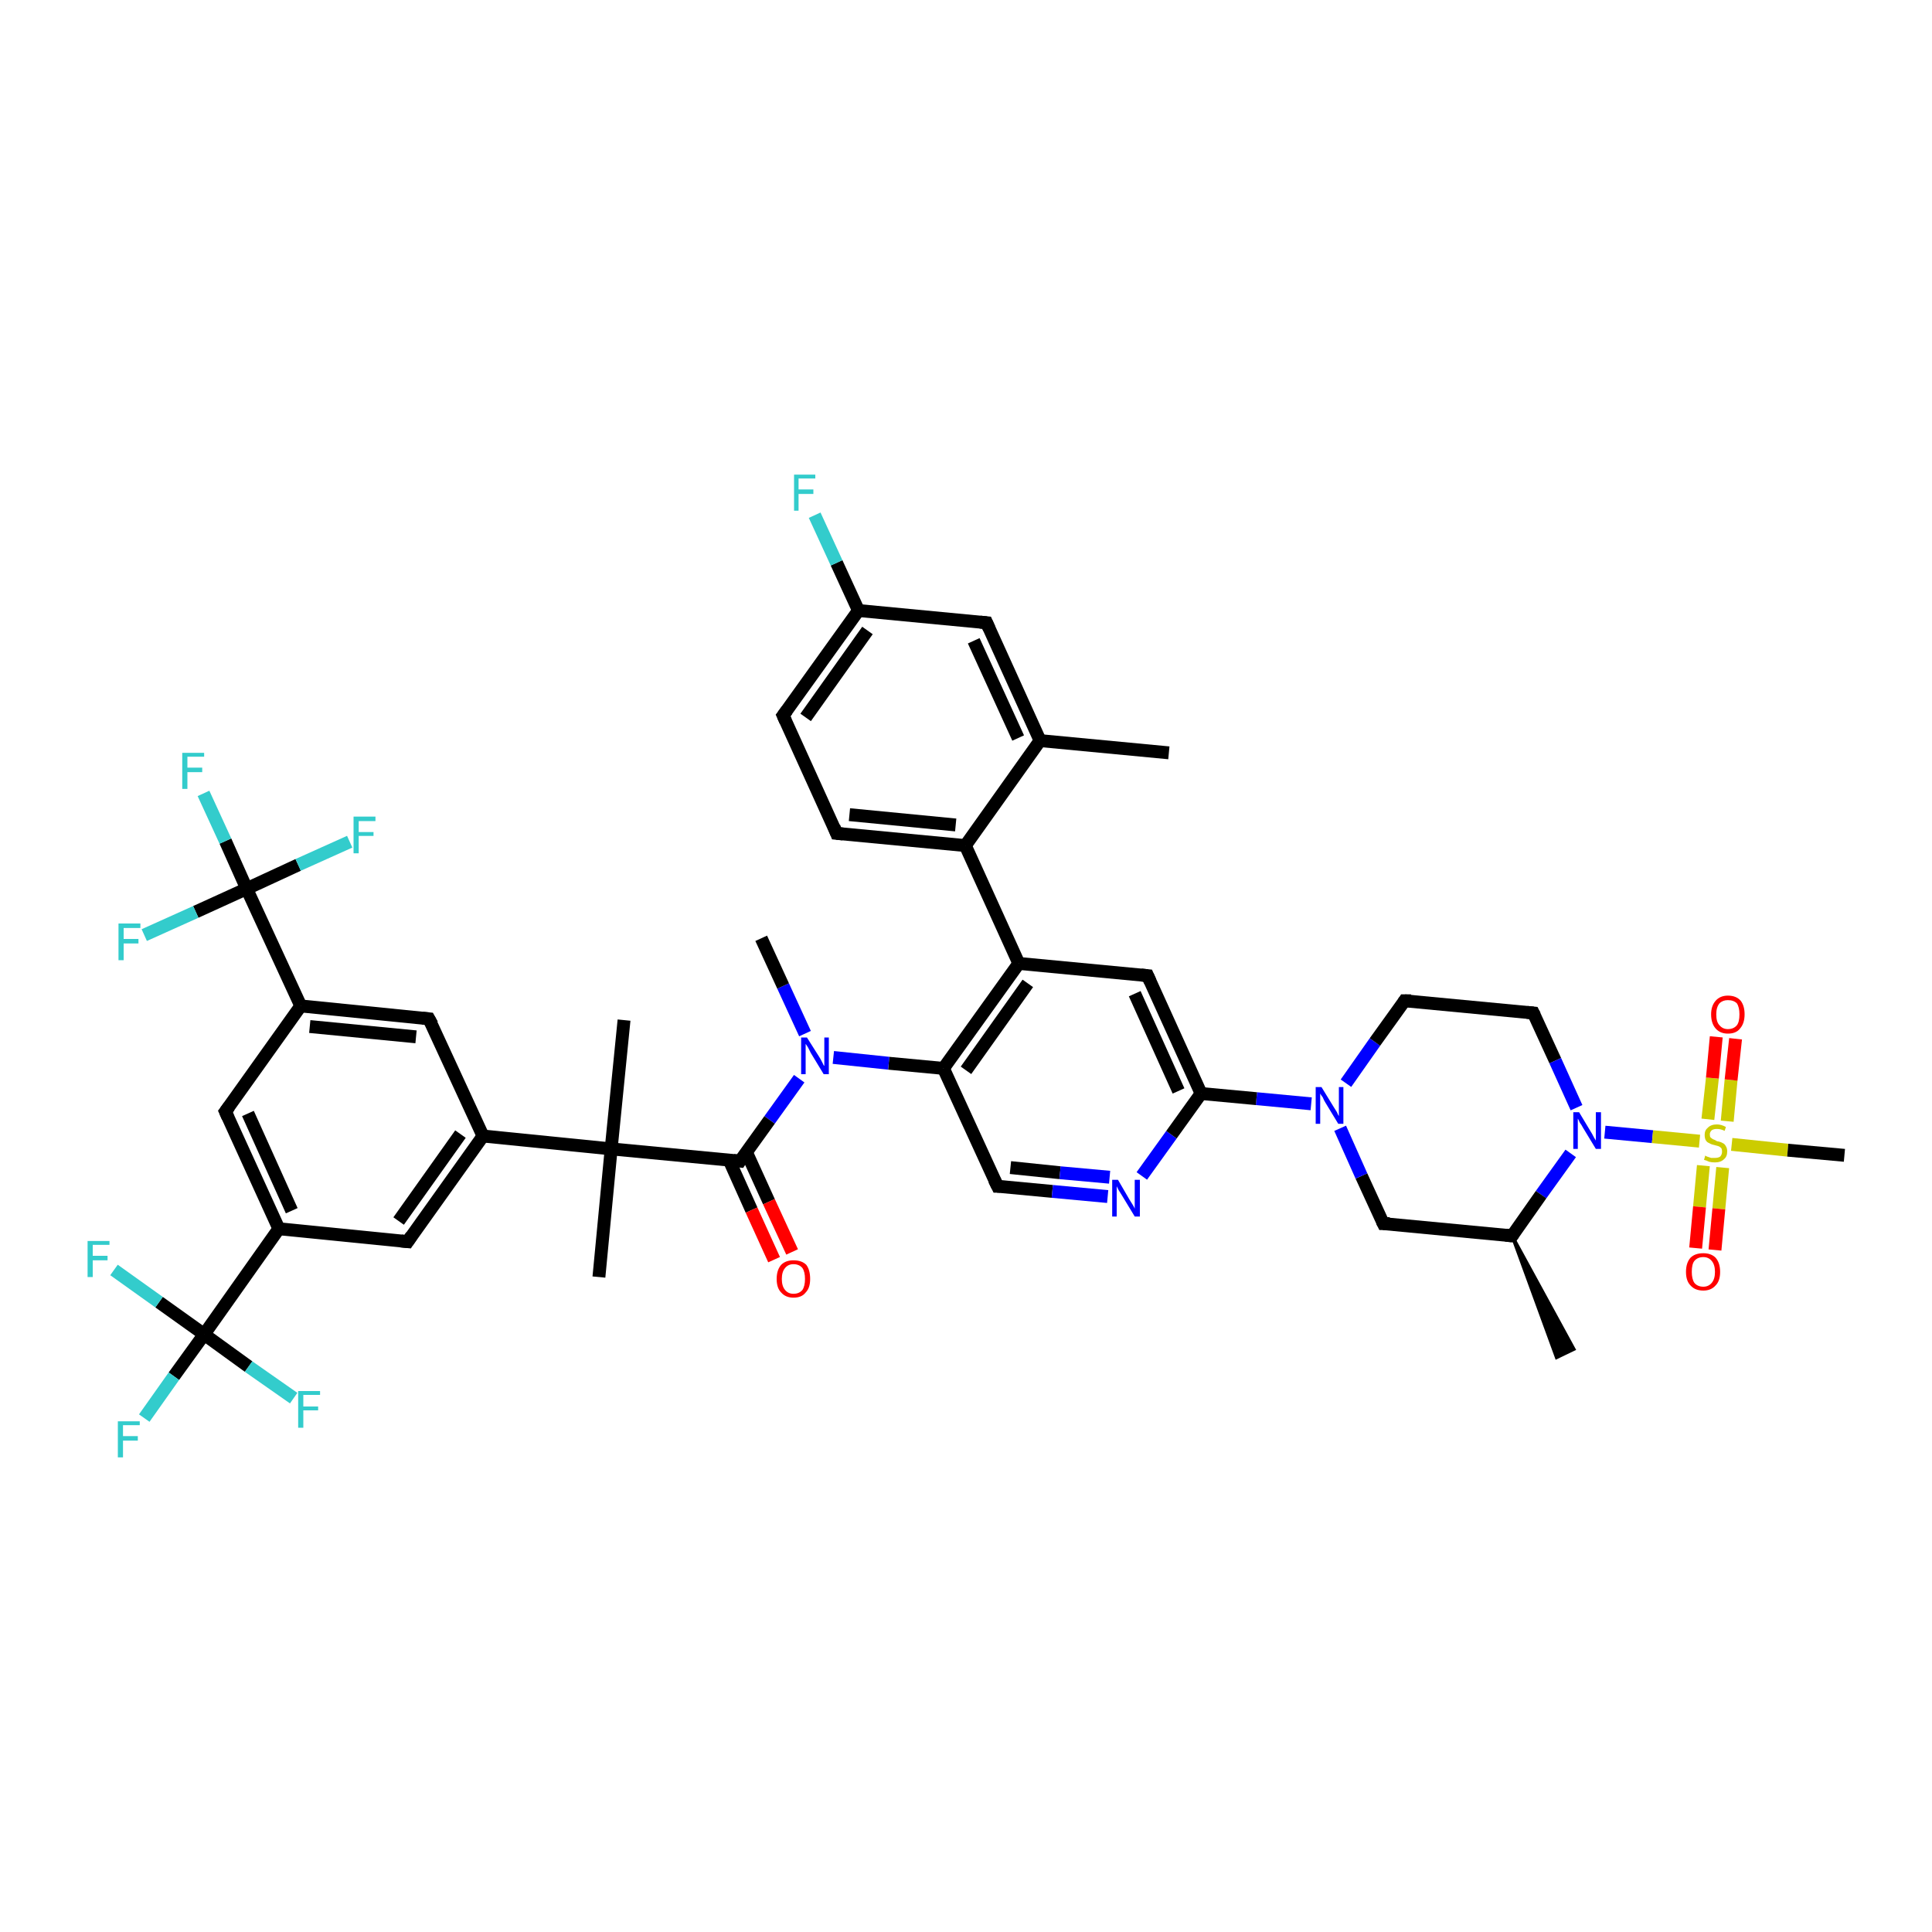 <?xml version='1.0' encoding='iso-8859-1'?>
<svg version='1.1' baseProfile='full'
              xmlns='http://www.w3.org/2000/svg'
                      xmlns:rdkit='http://www.rdkit.org/xml'
                      xmlns:xlink='http://www.w3.org/1999/xlink'
                  xml:space='preserve'
width='300px' height='300px' viewBox='0 0 300 300'>
<!-- END OF HEADER -->
<rect style='opacity:1.0;fill:#FFFFFF;stroke:none' width='300.0' height='300.0' x='0.0' y='0.0'> </rect>
<path class='bond-0 atom-1 atom-0' d='M 234.8,191.9 L 244.4,209.5 L 241.7,210.8 Z' style='fill:#000000;fill-rule:evenodd;fill-opacity:1;stroke:#000000;stroke-width:0.5px;stroke-linecap:butt;stroke-linejoin:miter;stroke-opacity:1;' />
<path class='bond-1 atom-1 atom-2' d='M 234.8,191.9 L 214.8,190.0' style='fill:none;fill-rule:evenodd;stroke:#000000;stroke-width:2.0px;stroke-linecap:butt;stroke-linejoin:miter;stroke-opacity:1' />
<path class='bond-2 atom-2 atom-3' d='M 214.8,190.0 L 211.4,182.6' style='fill:none;fill-rule:evenodd;stroke:#000000;stroke-width:2.0px;stroke-linecap:butt;stroke-linejoin:miter;stroke-opacity:1' />
<path class='bond-2 atom-2 atom-3' d='M 211.4,182.6 L 208.1,175.2' style='fill:none;fill-rule:evenodd;stroke:#0000FF;stroke-width:2.0px;stroke-linecap:butt;stroke-linejoin:miter;stroke-opacity:1' />
<path class='bond-3 atom-3 atom-4' d='M 209.0,168.2 L 213.5,161.8' style='fill:none;fill-rule:evenodd;stroke:#0000FF;stroke-width:2.0px;stroke-linecap:butt;stroke-linejoin:miter;stroke-opacity:1' />
<path class='bond-3 atom-3 atom-4' d='M 213.5,161.8 L 218.1,155.4' style='fill:none;fill-rule:evenodd;stroke:#000000;stroke-width:2.0px;stroke-linecap:butt;stroke-linejoin:miter;stroke-opacity:1' />
<path class='bond-4 atom-4 atom-5' d='M 218.1,155.4 L 238.1,157.3' style='fill:none;fill-rule:evenodd;stroke:#000000;stroke-width:2.0px;stroke-linecap:butt;stroke-linejoin:miter;stroke-opacity:1' />
<path class='bond-5 atom-5 atom-6' d='M 238.1,157.3 L 241.5,164.7' style='fill:none;fill-rule:evenodd;stroke:#000000;stroke-width:2.0px;stroke-linecap:butt;stroke-linejoin:miter;stroke-opacity:1' />
<path class='bond-5 atom-5 atom-6' d='M 241.5,164.7 L 244.8,172.0' style='fill:none;fill-rule:evenodd;stroke:#0000FF;stroke-width:2.0px;stroke-linecap:butt;stroke-linejoin:miter;stroke-opacity:1' />
<path class='bond-6 atom-6 atom-7' d='M 249.2,175.8 L 256.6,176.5' style='fill:none;fill-rule:evenodd;stroke:#0000FF;stroke-width:2.0px;stroke-linecap:butt;stroke-linejoin:miter;stroke-opacity:1' />
<path class='bond-6 atom-6 atom-7' d='M 256.6,176.5 L 263.9,177.2' style='fill:none;fill-rule:evenodd;stroke:#CCCC00;stroke-width:2.0px;stroke-linecap:butt;stroke-linejoin:miter;stroke-opacity:1' />
<path class='bond-7 atom-7 atom-8' d='M 268.9,177.7 L 277.6,178.6' style='fill:none;fill-rule:evenodd;stroke:#CCCC00;stroke-width:2.0px;stroke-linecap:butt;stroke-linejoin:miter;stroke-opacity:1' />
<path class='bond-7 atom-7 atom-8' d='M 277.6,178.6 L 286.4,179.4' style='fill:none;fill-rule:evenodd;stroke:#000000;stroke-width:2.0px;stroke-linecap:butt;stroke-linejoin:miter;stroke-opacity:1' />
<path class='bond-8 atom-7 atom-9' d='M 264.5,181.0 L 263.9,187.4' style='fill:none;fill-rule:evenodd;stroke:#CCCC00;stroke-width:2.0px;stroke-linecap:butt;stroke-linejoin:miter;stroke-opacity:1' />
<path class='bond-8 atom-7 atom-9' d='M 263.9,187.4 L 263.3,193.8' style='fill:none;fill-rule:evenodd;stroke:#FF0000;stroke-width:2.0px;stroke-linecap:butt;stroke-linejoin:miter;stroke-opacity:1' />
<path class='bond-8 atom-7 atom-9' d='M 267.5,181.3 L 266.9,187.7' style='fill:none;fill-rule:evenodd;stroke:#CCCC00;stroke-width:2.0px;stroke-linecap:butt;stroke-linejoin:miter;stroke-opacity:1' />
<path class='bond-8 atom-7 atom-9' d='M 266.9,187.7 L 266.3,194.1' style='fill:none;fill-rule:evenodd;stroke:#FF0000;stroke-width:2.0px;stroke-linecap:butt;stroke-linejoin:miter;stroke-opacity:1' />
<path class='bond-9 atom-7 atom-10' d='M 268.2,174.1 L 268.8,167.7' style='fill:none;fill-rule:evenodd;stroke:#CCCC00;stroke-width:2.0px;stroke-linecap:butt;stroke-linejoin:miter;stroke-opacity:1' />
<path class='bond-9 atom-7 atom-10' d='M 268.8,167.7 L 269.5,161.3' style='fill:none;fill-rule:evenodd;stroke:#FF0000;stroke-width:2.0px;stroke-linecap:butt;stroke-linejoin:miter;stroke-opacity:1' />
<path class='bond-9 atom-7 atom-10' d='M 265.2,173.8 L 265.9,167.4' style='fill:none;fill-rule:evenodd;stroke:#CCCC00;stroke-width:2.0px;stroke-linecap:butt;stroke-linejoin:miter;stroke-opacity:1' />
<path class='bond-9 atom-7 atom-10' d='M 265.9,167.4 L 266.5,161.0' style='fill:none;fill-rule:evenodd;stroke:#FF0000;stroke-width:2.0px;stroke-linecap:butt;stroke-linejoin:miter;stroke-opacity:1' />
<path class='bond-10 atom-3 atom-11' d='M 203.6,171.4 L 195.1,170.6' style='fill:none;fill-rule:evenodd;stroke:#0000FF;stroke-width:2.0px;stroke-linecap:butt;stroke-linejoin:miter;stroke-opacity:1' />
<path class='bond-10 atom-3 atom-11' d='M 195.1,170.6 L 186.5,169.8' style='fill:none;fill-rule:evenodd;stroke:#000000;stroke-width:2.0px;stroke-linecap:butt;stroke-linejoin:miter;stroke-opacity:1' />
<path class='bond-11 atom-11 atom-12' d='M 186.5,169.8 L 178.2,151.5' style='fill:none;fill-rule:evenodd;stroke:#000000;stroke-width:2.0px;stroke-linecap:butt;stroke-linejoin:miter;stroke-opacity:1' />
<path class='bond-11 atom-11 atom-12' d='M 183.0,169.4 L 176.2,154.3' style='fill:none;fill-rule:evenodd;stroke:#000000;stroke-width:2.0px;stroke-linecap:butt;stroke-linejoin:miter;stroke-opacity:1' />
<path class='bond-12 atom-12 atom-13' d='M 178.2,151.5 L 158.2,149.6' style='fill:none;fill-rule:evenodd;stroke:#000000;stroke-width:2.0px;stroke-linecap:butt;stroke-linejoin:miter;stroke-opacity:1' />
<path class='bond-13 atom-13 atom-14' d='M 158.2,149.6 L 146.5,165.9' style='fill:none;fill-rule:evenodd;stroke:#000000;stroke-width:2.0px;stroke-linecap:butt;stroke-linejoin:miter;stroke-opacity:1' />
<path class='bond-13 atom-13 atom-14' d='M 159.6,152.7 L 150.0,166.2' style='fill:none;fill-rule:evenodd;stroke:#000000;stroke-width:2.0px;stroke-linecap:butt;stroke-linejoin:miter;stroke-opacity:1' />
<path class='bond-14 atom-14 atom-15' d='M 146.5,165.9 L 154.9,184.2' style='fill:none;fill-rule:evenodd;stroke:#000000;stroke-width:2.0px;stroke-linecap:butt;stroke-linejoin:miter;stroke-opacity:1' />
<path class='bond-15 atom-15 atom-16' d='M 154.9,184.2 L 163.4,185.0' style='fill:none;fill-rule:evenodd;stroke:#000000;stroke-width:2.0px;stroke-linecap:butt;stroke-linejoin:miter;stroke-opacity:1' />
<path class='bond-15 atom-15 atom-16' d='M 163.4,185.0 L 172.0,185.8' style='fill:none;fill-rule:evenodd;stroke:#0000FF;stroke-width:2.0px;stroke-linecap:butt;stroke-linejoin:miter;stroke-opacity:1' />
<path class='bond-15 atom-15 atom-16' d='M 156.9,181.3 L 164.6,182.1' style='fill:none;fill-rule:evenodd;stroke:#000000;stroke-width:2.0px;stroke-linecap:butt;stroke-linejoin:miter;stroke-opacity:1' />
<path class='bond-15 atom-15 atom-16' d='M 164.6,182.1 L 172.3,182.8' style='fill:none;fill-rule:evenodd;stroke:#0000FF;stroke-width:2.0px;stroke-linecap:butt;stroke-linejoin:miter;stroke-opacity:1' />
<path class='bond-16 atom-14 atom-17' d='M 146.5,165.9 L 138.0,165.1' style='fill:none;fill-rule:evenodd;stroke:#000000;stroke-width:2.0px;stroke-linecap:butt;stroke-linejoin:miter;stroke-opacity:1' />
<path class='bond-16 atom-14 atom-17' d='M 138.0,165.1 L 129.4,164.2' style='fill:none;fill-rule:evenodd;stroke:#0000FF;stroke-width:2.0px;stroke-linecap:butt;stroke-linejoin:miter;stroke-opacity:1' />
<path class='bond-17 atom-17 atom-18' d='M 125.0,160.5 L 121.6,153.1' style='fill:none;fill-rule:evenodd;stroke:#0000FF;stroke-width:2.0px;stroke-linecap:butt;stroke-linejoin:miter;stroke-opacity:1' />
<path class='bond-17 atom-17 atom-18' d='M 121.6,153.1 L 118.2,145.7' style='fill:none;fill-rule:evenodd;stroke:#000000;stroke-width:2.0px;stroke-linecap:butt;stroke-linejoin:miter;stroke-opacity:1' />
<path class='bond-18 atom-17 atom-19' d='M 124.1,167.5 L 119.5,173.9' style='fill:none;fill-rule:evenodd;stroke:#0000FF;stroke-width:2.0px;stroke-linecap:butt;stroke-linejoin:miter;stroke-opacity:1' />
<path class='bond-18 atom-17 atom-19' d='M 119.5,173.9 L 114.9,180.3' style='fill:none;fill-rule:evenodd;stroke:#000000;stroke-width:2.0px;stroke-linecap:butt;stroke-linejoin:miter;stroke-opacity:1' />
<path class='bond-19 atom-19 atom-20' d='M 113.2,180.1 L 116.7,187.9' style='fill:none;fill-rule:evenodd;stroke:#000000;stroke-width:2.0px;stroke-linecap:butt;stroke-linejoin:miter;stroke-opacity:1' />
<path class='bond-19 atom-19 atom-20' d='M 116.7,187.9 L 120.2,195.6' style='fill:none;fill-rule:evenodd;stroke:#FF0000;stroke-width:2.0px;stroke-linecap:butt;stroke-linejoin:miter;stroke-opacity:1' />
<path class='bond-19 atom-19 atom-20' d='M 115.9,178.9 L 119.4,186.6' style='fill:none;fill-rule:evenodd;stroke:#000000;stroke-width:2.0px;stroke-linecap:butt;stroke-linejoin:miter;stroke-opacity:1' />
<path class='bond-19 atom-19 atom-20' d='M 119.4,186.6 L 123.0,194.4' style='fill:none;fill-rule:evenodd;stroke:#FF0000;stroke-width:2.0px;stroke-linecap:butt;stroke-linejoin:miter;stroke-opacity:1' />
<path class='bond-20 atom-19 atom-21' d='M 114.9,180.3 L 94.9,178.4' style='fill:none;fill-rule:evenodd;stroke:#000000;stroke-width:2.0px;stroke-linecap:butt;stroke-linejoin:miter;stroke-opacity:1' />
<path class='bond-21 atom-21 atom-22' d='M 94.9,178.4 L 93.0,198.3' style='fill:none;fill-rule:evenodd;stroke:#000000;stroke-width:2.0px;stroke-linecap:butt;stroke-linejoin:miter;stroke-opacity:1' />
<path class='bond-22 atom-21 atom-23' d='M 94.9,178.4 L 96.9,158.4' style='fill:none;fill-rule:evenodd;stroke:#000000;stroke-width:2.0px;stroke-linecap:butt;stroke-linejoin:miter;stroke-opacity:1' />
<path class='bond-23 atom-21 atom-24' d='M 94.9,178.4 L 75.0,176.4' style='fill:none;fill-rule:evenodd;stroke:#000000;stroke-width:2.0px;stroke-linecap:butt;stroke-linejoin:miter;stroke-opacity:1' />
<path class='bond-24 atom-24 atom-25' d='M 75.0,176.4 L 63.3,192.8' style='fill:none;fill-rule:evenodd;stroke:#000000;stroke-width:2.0px;stroke-linecap:butt;stroke-linejoin:miter;stroke-opacity:1' />
<path class='bond-24 atom-24 atom-25' d='M 71.5,176.1 L 61.9,189.6' style='fill:none;fill-rule:evenodd;stroke:#000000;stroke-width:2.0px;stroke-linecap:butt;stroke-linejoin:miter;stroke-opacity:1' />
<path class='bond-25 atom-25 atom-26' d='M 63.3,192.8 L 43.3,190.8' style='fill:none;fill-rule:evenodd;stroke:#000000;stroke-width:2.0px;stroke-linecap:butt;stroke-linejoin:miter;stroke-opacity:1' />
<path class='bond-26 atom-26 atom-27' d='M 43.3,190.8 L 35.0,172.6' style='fill:none;fill-rule:evenodd;stroke:#000000;stroke-width:2.0px;stroke-linecap:butt;stroke-linejoin:miter;stroke-opacity:1' />
<path class='bond-26 atom-26 atom-27' d='M 45.3,188.0 L 38.5,172.9' style='fill:none;fill-rule:evenodd;stroke:#000000;stroke-width:2.0px;stroke-linecap:butt;stroke-linejoin:miter;stroke-opacity:1' />
<path class='bond-27 atom-27 atom-28' d='M 35.0,172.6 L 46.7,156.2' style='fill:none;fill-rule:evenodd;stroke:#000000;stroke-width:2.0px;stroke-linecap:butt;stroke-linejoin:miter;stroke-opacity:1' />
<path class='bond-28 atom-28 atom-29' d='M 46.7,156.2 L 66.6,158.2' style='fill:none;fill-rule:evenodd;stroke:#000000;stroke-width:2.0px;stroke-linecap:butt;stroke-linejoin:miter;stroke-opacity:1' />
<path class='bond-28 atom-28 atom-29' d='M 48.1,159.4 L 64.6,161.0' style='fill:none;fill-rule:evenodd;stroke:#000000;stroke-width:2.0px;stroke-linecap:butt;stroke-linejoin:miter;stroke-opacity:1' />
<path class='bond-29 atom-28 atom-30' d='M 46.7,156.2 L 38.3,138.0' style='fill:none;fill-rule:evenodd;stroke:#000000;stroke-width:2.0px;stroke-linecap:butt;stroke-linejoin:miter;stroke-opacity:1' />
<path class='bond-30 atom-30 atom-31' d='M 38.3,138.0 L 35.0,130.6' style='fill:none;fill-rule:evenodd;stroke:#000000;stroke-width:2.0px;stroke-linecap:butt;stroke-linejoin:miter;stroke-opacity:1' />
<path class='bond-30 atom-30 atom-31' d='M 35.0,130.6 L 31.6,123.2' style='fill:none;fill-rule:evenodd;stroke:#33CCCC;stroke-width:2.0px;stroke-linecap:butt;stroke-linejoin:miter;stroke-opacity:1' />
<path class='bond-31 atom-30 atom-32' d='M 38.3,138.0 L 30.4,141.6' style='fill:none;fill-rule:evenodd;stroke:#000000;stroke-width:2.0px;stroke-linecap:butt;stroke-linejoin:miter;stroke-opacity:1' />
<path class='bond-31 atom-30 atom-32' d='M 30.4,141.6 L 22.4,145.2' style='fill:none;fill-rule:evenodd;stroke:#33CCCC;stroke-width:2.0px;stroke-linecap:butt;stroke-linejoin:miter;stroke-opacity:1' />
<path class='bond-32 atom-30 atom-33' d='M 38.3,138.0 L 46.3,134.3' style='fill:none;fill-rule:evenodd;stroke:#000000;stroke-width:2.0px;stroke-linecap:butt;stroke-linejoin:miter;stroke-opacity:1' />
<path class='bond-32 atom-30 atom-33' d='M 46.3,134.3 L 54.3,130.7' style='fill:none;fill-rule:evenodd;stroke:#33CCCC;stroke-width:2.0px;stroke-linecap:butt;stroke-linejoin:miter;stroke-opacity:1' />
<path class='bond-33 atom-26 atom-34' d='M 43.3,190.8 L 31.7,207.2' style='fill:none;fill-rule:evenodd;stroke:#000000;stroke-width:2.0px;stroke-linecap:butt;stroke-linejoin:miter;stroke-opacity:1' />
<path class='bond-34 atom-34 atom-35' d='M 31.7,207.2 L 27.0,213.7' style='fill:none;fill-rule:evenodd;stroke:#000000;stroke-width:2.0px;stroke-linecap:butt;stroke-linejoin:miter;stroke-opacity:1' />
<path class='bond-34 atom-34 atom-35' d='M 27.0,213.7 L 22.4,220.2' style='fill:none;fill-rule:evenodd;stroke:#33CCCC;stroke-width:2.0px;stroke-linecap:butt;stroke-linejoin:miter;stroke-opacity:1' />
<path class='bond-35 atom-34 atom-36' d='M 31.7,207.2 L 38.6,212.2' style='fill:none;fill-rule:evenodd;stroke:#000000;stroke-width:2.0px;stroke-linecap:butt;stroke-linejoin:miter;stroke-opacity:1' />
<path class='bond-35 atom-34 atom-36' d='M 38.6,212.2 L 45.6,217.1' style='fill:none;fill-rule:evenodd;stroke:#33CCCC;stroke-width:2.0px;stroke-linecap:butt;stroke-linejoin:miter;stroke-opacity:1' />
<path class='bond-36 atom-34 atom-37' d='M 31.7,207.2 L 24.7,202.2' style='fill:none;fill-rule:evenodd;stroke:#000000;stroke-width:2.0px;stroke-linecap:butt;stroke-linejoin:miter;stroke-opacity:1' />
<path class='bond-36 atom-34 atom-37' d='M 24.7,202.2 L 17.7,197.2' style='fill:none;fill-rule:evenodd;stroke:#33CCCC;stroke-width:2.0px;stroke-linecap:butt;stroke-linejoin:miter;stroke-opacity:1' />
<path class='bond-37 atom-13 atom-38' d='M 158.2,149.6 L 149.9,131.3' style='fill:none;fill-rule:evenodd;stroke:#000000;stroke-width:2.0px;stroke-linecap:butt;stroke-linejoin:miter;stroke-opacity:1' />
<path class='bond-38 atom-38 atom-39' d='M 149.9,131.3 L 129.9,129.4' style='fill:none;fill-rule:evenodd;stroke:#000000;stroke-width:2.0px;stroke-linecap:butt;stroke-linejoin:miter;stroke-opacity:1' />
<path class='bond-38 atom-38 atom-39' d='M 148.4,128.1 L 131.9,126.5' style='fill:none;fill-rule:evenodd;stroke:#000000;stroke-width:2.0px;stroke-linecap:butt;stroke-linejoin:miter;stroke-opacity:1' />
<path class='bond-39 atom-39 atom-40' d='M 129.9,129.4 L 121.6,111.1' style='fill:none;fill-rule:evenodd;stroke:#000000;stroke-width:2.0px;stroke-linecap:butt;stroke-linejoin:miter;stroke-opacity:1' />
<path class='bond-40 atom-40 atom-41' d='M 121.6,111.1 L 133.3,94.8' style='fill:none;fill-rule:evenodd;stroke:#000000;stroke-width:2.0px;stroke-linecap:butt;stroke-linejoin:miter;stroke-opacity:1' />
<path class='bond-40 atom-40 atom-41' d='M 125.1,111.4 L 134.7,97.9' style='fill:none;fill-rule:evenodd;stroke:#000000;stroke-width:2.0px;stroke-linecap:butt;stroke-linejoin:miter;stroke-opacity:1' />
<path class='bond-41 atom-41 atom-42' d='M 133.3,94.8 L 129.9,87.4' style='fill:none;fill-rule:evenodd;stroke:#000000;stroke-width:2.0px;stroke-linecap:butt;stroke-linejoin:miter;stroke-opacity:1' />
<path class='bond-41 atom-41 atom-42' d='M 129.9,87.4 L 126.5,80.0' style='fill:none;fill-rule:evenodd;stroke:#33CCCC;stroke-width:2.0px;stroke-linecap:butt;stroke-linejoin:miter;stroke-opacity:1' />
<path class='bond-42 atom-41 atom-43' d='M 133.3,94.8 L 153.2,96.7' style='fill:none;fill-rule:evenodd;stroke:#000000;stroke-width:2.0px;stroke-linecap:butt;stroke-linejoin:miter;stroke-opacity:1' />
<path class='bond-43 atom-43 atom-44' d='M 153.2,96.7 L 161.5,115.0' style='fill:none;fill-rule:evenodd;stroke:#000000;stroke-width:2.0px;stroke-linecap:butt;stroke-linejoin:miter;stroke-opacity:1' />
<path class='bond-43 atom-43 atom-44' d='M 151.2,99.5 L 158.1,114.6' style='fill:none;fill-rule:evenodd;stroke:#000000;stroke-width:2.0px;stroke-linecap:butt;stroke-linejoin:miter;stroke-opacity:1' />
<path class='bond-44 atom-44 atom-45' d='M 161.5,115.0 L 181.5,116.9' style='fill:none;fill-rule:evenodd;stroke:#000000;stroke-width:2.0px;stroke-linecap:butt;stroke-linejoin:miter;stroke-opacity:1' />
<path class='bond-45 atom-6 atom-1' d='M 243.9,179.1 L 239.3,185.5' style='fill:none;fill-rule:evenodd;stroke:#0000FF;stroke-width:2.0px;stroke-linecap:butt;stroke-linejoin:miter;stroke-opacity:1' />
<path class='bond-45 atom-6 atom-1' d='M 239.3,185.5 L 234.8,191.9' style='fill:none;fill-rule:evenodd;stroke:#000000;stroke-width:2.0px;stroke-linecap:butt;stroke-linejoin:miter;stroke-opacity:1' />
<path class='bond-46 atom-16 atom-11' d='M 177.3,182.6 L 181.9,176.2' style='fill:none;fill-rule:evenodd;stroke:#0000FF;stroke-width:2.0px;stroke-linecap:butt;stroke-linejoin:miter;stroke-opacity:1' />
<path class='bond-46 atom-16 atom-11' d='M 181.9,176.2 L 186.5,169.8' style='fill:none;fill-rule:evenodd;stroke:#000000;stroke-width:2.0px;stroke-linecap:butt;stroke-linejoin:miter;stroke-opacity:1' />
<path class='bond-47 atom-29 atom-24' d='M 66.6,158.2 L 75.0,176.4' style='fill:none;fill-rule:evenodd;stroke:#000000;stroke-width:2.0px;stroke-linecap:butt;stroke-linejoin:miter;stroke-opacity:1' />
<path class='bond-48 atom-44 atom-38' d='M 161.5,115.0 L 149.9,131.3' style='fill:none;fill-rule:evenodd;stroke:#000000;stroke-width:2.0px;stroke-linecap:butt;stroke-linejoin:miter;stroke-opacity:1' />
<path d='M 233.8,191.8 L 234.8,191.9 L 235.0,191.6' style='fill:none;stroke:#000000;stroke-width:2.0px;stroke-linecap:butt;stroke-linejoin:miter;stroke-opacity:1;' />
<path d='M 215.8,190.0 L 214.8,190.0 L 214.6,189.6' style='fill:none;stroke:#000000;stroke-width:2.0px;stroke-linecap:butt;stroke-linejoin:miter;stroke-opacity:1;' />
<path d='M 217.9,155.7 L 218.1,155.4 L 219.1,155.4' style='fill:none;stroke:#000000;stroke-width:2.0px;stroke-linecap:butt;stroke-linejoin:miter;stroke-opacity:1;' />
<path d='M 237.1,157.2 L 238.1,157.3 L 238.3,157.7' style='fill:none;stroke:#000000;stroke-width:2.0px;stroke-linecap:butt;stroke-linejoin:miter;stroke-opacity:1;' />
<path d='M 178.6,152.4 L 178.2,151.5 L 177.2,151.4' style='fill:none;stroke:#000000;stroke-width:2.0px;stroke-linecap:butt;stroke-linejoin:miter;stroke-opacity:1;' />
<path d='M 154.4,183.2 L 154.9,184.2 L 155.3,184.2' style='fill:none;stroke:#000000;stroke-width:2.0px;stroke-linecap:butt;stroke-linejoin:miter;stroke-opacity:1;' />
<path d='M 115.1,180.0 L 114.9,180.3 L 113.9,180.2' style='fill:none;stroke:#000000;stroke-width:2.0px;stroke-linecap:butt;stroke-linejoin:miter;stroke-opacity:1;' />
<path d='M 63.9,191.9 L 63.3,192.8 L 62.3,192.7' style='fill:none;stroke:#000000;stroke-width:2.0px;stroke-linecap:butt;stroke-linejoin:miter;stroke-opacity:1;' />
<path d='M 35.4,173.5 L 35.0,172.6 L 35.6,171.8' style='fill:none;stroke:#000000;stroke-width:2.0px;stroke-linecap:butt;stroke-linejoin:miter;stroke-opacity:1;' />
<path d='M 65.6,158.1 L 66.6,158.2 L 67.1,159.1' style='fill:none;stroke:#000000;stroke-width:2.0px;stroke-linecap:butt;stroke-linejoin:miter;stroke-opacity:1;' />
<path d='M 130.9,129.5 L 129.9,129.4 L 129.5,128.4' style='fill:none;stroke:#000000;stroke-width:2.0px;stroke-linecap:butt;stroke-linejoin:miter;stroke-opacity:1;' />
<path d='M 122.0,112.0 L 121.6,111.1 L 122.2,110.3' style='fill:none;stroke:#000000;stroke-width:2.0px;stroke-linecap:butt;stroke-linejoin:miter;stroke-opacity:1;' />
<path d='M 152.2,96.6 L 153.2,96.7 L 153.6,97.6' style='fill:none;stroke:#000000;stroke-width:2.0px;stroke-linecap:butt;stroke-linejoin:miter;stroke-opacity:1;' />
<path class='atom-3' d='M 205.2 168.8
L 207.1 171.9
Q 207.3 172.2, 207.6 172.7
Q 207.8 173.2, 207.9 173.3
L 207.9 168.8
L 208.6 168.8
L 208.6 174.5
L 207.8 174.5
L 205.8 171.2
Q 205.6 170.9, 205.4 170.4
Q 205.1 170.0, 205.0 169.8
L 205.0 174.5
L 204.3 174.5
L 204.3 168.8
L 205.2 168.8
' fill='#0000FF'/>
<path class='atom-6' d='M 245.2 172.7
L 247.0 175.7
Q 247.2 176.0, 247.5 176.6
Q 247.8 177.1, 247.8 177.1
L 247.8 172.7
L 248.6 172.7
L 248.6 178.4
L 247.8 178.4
L 245.8 175.1
Q 245.6 174.7, 245.3 174.3
Q 245.1 173.8, 245.0 173.7
L 245.0 178.4
L 244.3 178.4
L 244.3 172.7
L 245.2 172.7
' fill='#0000FF'/>
<path class='atom-7' d='M 264.8 179.4
Q 264.8 179.5, 265.1 179.6
Q 265.4 179.7, 265.7 179.8
Q 266.0 179.8, 266.3 179.8
Q 266.8 179.8, 267.1 179.6
Q 267.4 179.3, 267.4 178.8
Q 267.4 178.5, 267.3 178.3
Q 267.1 178.1, 266.9 178.0
Q 266.6 177.9, 266.2 177.8
Q 265.7 177.7, 265.4 177.5
Q 265.1 177.4, 264.9 177.1
Q 264.7 176.8, 264.7 176.2
Q 264.7 175.5, 265.2 175.1
Q 265.7 174.6, 266.6 174.6
Q 267.3 174.6, 268.0 175.0
L 267.8 175.6
Q 267.2 175.3, 266.6 175.3
Q 266.1 175.3, 265.8 175.5
Q 265.5 175.8, 265.5 176.1
Q 265.5 176.5, 265.6 176.6
Q 265.8 176.8, 266.0 176.9
Q 266.3 177.0, 266.6 177.2
Q 267.2 177.3, 267.5 177.5
Q 267.8 177.6, 268.0 178.0
Q 268.2 178.3, 268.2 178.8
Q 268.2 179.6, 267.7 180.0
Q 267.2 180.5, 266.3 180.5
Q 265.8 180.5, 265.4 180.4
Q 265.0 180.2, 264.6 180.1
L 264.8 179.4
' fill='#CCCC00'/>
<path class='atom-9' d='M 261.8 197.5
Q 261.8 196.1, 262.5 195.3
Q 263.2 194.6, 264.5 194.6
Q 265.7 194.6, 266.4 195.3
Q 267.1 196.1, 267.1 197.5
Q 267.1 198.9, 266.4 199.6
Q 265.7 200.4, 264.5 200.4
Q 263.2 200.4, 262.5 199.6
Q 261.8 198.9, 261.8 197.5
M 264.5 199.8
Q 265.3 199.8, 265.8 199.2
Q 266.3 198.6, 266.3 197.5
Q 266.3 196.4, 265.8 195.8
Q 265.3 195.2, 264.5 195.2
Q 263.6 195.2, 263.1 195.8
Q 262.7 196.3, 262.7 197.5
Q 262.7 198.6, 263.1 199.2
Q 263.6 199.8, 264.5 199.8
' fill='#FF0000'/>
<path class='atom-10' d='M 265.7 157.5
Q 265.7 156.2, 266.4 155.4
Q 267.1 154.6, 268.3 154.6
Q 269.6 154.6, 270.3 155.4
Q 270.9 156.2, 270.9 157.5
Q 270.9 158.9, 270.2 159.7
Q 269.6 160.5, 268.3 160.5
Q 267.1 160.5, 266.4 159.7
Q 265.7 158.9, 265.7 157.5
M 268.3 159.8
Q 269.2 159.8, 269.7 159.2
Q 270.1 158.7, 270.1 157.5
Q 270.1 156.4, 269.7 155.8
Q 269.2 155.3, 268.3 155.3
Q 267.5 155.3, 267.0 155.8
Q 266.5 156.4, 266.5 157.5
Q 266.5 158.7, 267.0 159.2
Q 267.5 159.8, 268.3 159.8
' fill='#FF0000'/>
<path class='atom-16' d='M 173.6 183.2
L 175.4 186.3
Q 175.6 186.6, 175.9 187.1
Q 176.2 187.6, 176.2 187.7
L 176.2 183.2
L 177.0 183.2
L 177.0 188.9
L 176.2 188.9
L 174.2 185.6
Q 174.0 185.3, 173.7 184.8
Q 173.5 184.4, 173.4 184.2
L 173.4 188.9
L 172.7 188.9
L 172.7 183.2
L 173.6 183.2
' fill='#0000FF'/>
<path class='atom-17' d='M 125.3 161.1
L 127.2 164.1
Q 127.4 164.4, 127.7 165.0
Q 127.9 165.5, 128.0 165.5
L 128.0 161.1
L 128.7 161.1
L 128.7 166.8
L 127.9 166.8
L 125.9 163.5
Q 125.7 163.1, 125.5 162.7
Q 125.2 162.2, 125.1 162.1
L 125.1 166.8
L 124.4 166.8
L 124.4 161.1
L 125.3 161.1
' fill='#0000FF'/>
<path class='atom-20' d='M 120.6 198.6
Q 120.6 197.2, 121.3 196.4
Q 122.0 195.7, 123.2 195.7
Q 124.5 195.7, 125.2 196.4
Q 125.8 197.2, 125.8 198.6
Q 125.8 200.0, 125.1 200.7
Q 124.5 201.5, 123.2 201.5
Q 122.0 201.5, 121.3 200.7
Q 120.6 200.0, 120.6 198.6
M 123.2 200.9
Q 124.1 200.9, 124.6 200.3
Q 125.0 199.7, 125.0 198.6
Q 125.0 197.5, 124.6 196.9
Q 124.1 196.3, 123.2 196.3
Q 122.4 196.3, 121.9 196.9
Q 121.4 197.5, 121.4 198.6
Q 121.4 199.7, 121.9 200.3
Q 122.4 200.9, 123.2 200.9
' fill='#FF0000'/>
<path class='atom-31' d='M 28.3 116.9
L 31.7 116.9
L 31.7 117.5
L 29.1 117.5
L 29.1 119.2
L 31.4 119.2
L 31.4 119.9
L 29.1 119.9
L 29.1 122.5
L 28.3 122.5
L 28.3 116.9
' fill='#33CCCC'/>
<path class='atom-32' d='M 18.4 143.4
L 21.8 143.4
L 21.8 144.1
L 19.2 144.1
L 19.2 145.8
L 21.5 145.8
L 21.5 146.5
L 19.2 146.5
L 19.2 149.1
L 18.4 149.1
L 18.4 143.4
' fill='#33CCCC'/>
<path class='atom-33' d='M 54.9 126.8
L 58.3 126.8
L 58.3 127.5
L 55.7 127.5
L 55.7 129.2
L 58.0 129.2
L 58.0 129.8
L 55.7 129.8
L 55.7 132.5
L 54.9 132.5
L 54.9 126.8
' fill='#33CCCC'/>
<path class='atom-35' d='M 18.3 220.7
L 21.7 220.7
L 21.7 221.3
L 19.1 221.3
L 19.1 223.0
L 21.4 223.0
L 21.4 223.7
L 19.1 223.7
L 19.1 226.3
L 18.3 226.3
L 18.3 220.7
' fill='#33CCCC'/>
<path class='atom-36' d='M 46.3 216.0
L 49.7 216.0
L 49.7 216.6
L 47.1 216.6
L 47.1 218.4
L 49.4 218.4
L 49.4 219.0
L 47.1 219.0
L 47.1 221.7
L 46.3 221.7
L 46.3 216.0
' fill='#33CCCC'/>
<path class='atom-37' d='M 13.6 192.7
L 17.0 192.7
L 17.0 193.3
L 14.4 193.3
L 14.4 195.0
L 16.7 195.0
L 16.7 195.7
L 14.4 195.7
L 14.4 198.3
L 13.6 198.3
L 13.6 192.7
' fill='#33CCCC'/>
<path class='atom-42' d='M 123.3 73.7
L 126.6 73.7
L 126.6 74.3
L 124.0 74.3
L 124.0 76.0
L 126.3 76.0
L 126.3 76.7
L 124.0 76.7
L 124.0 79.3
L 123.3 79.3
L 123.3 73.7
' fill='#33CCCC'/>
</svg>
